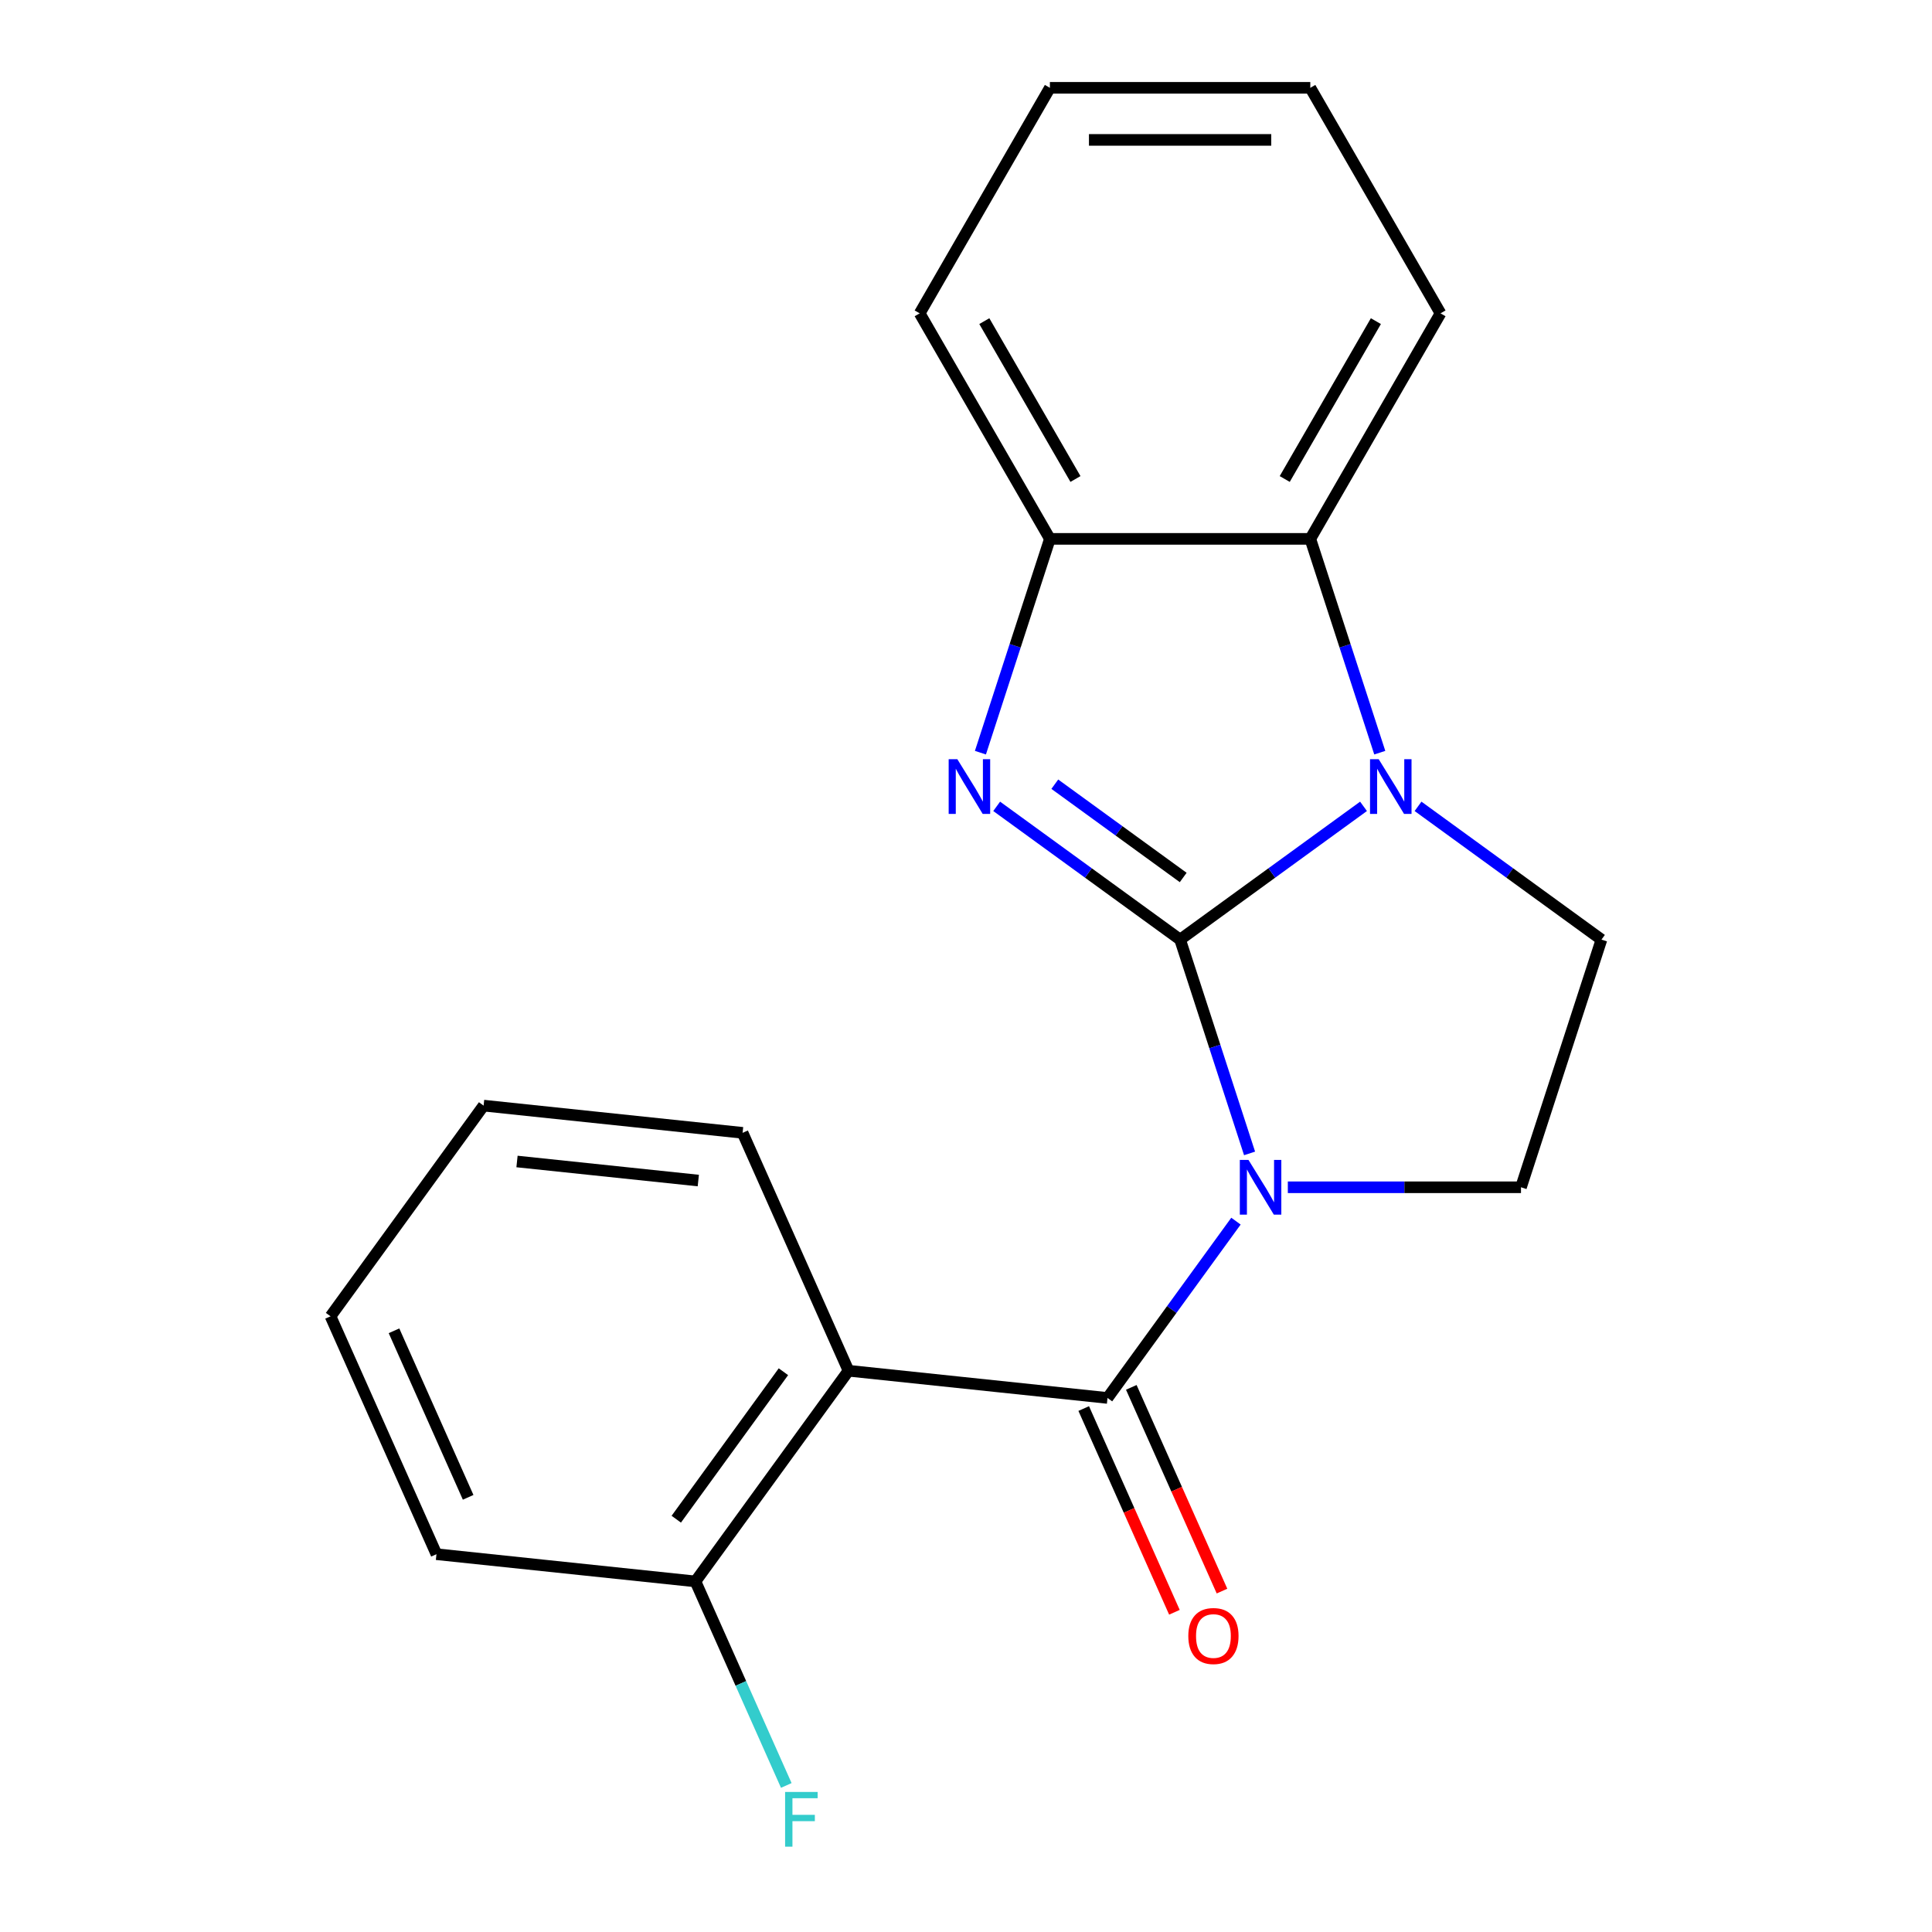 <?xml version='1.0' encoding='iso-8859-1'?>
<svg version='1.1' baseProfile='full'
              xmlns='http://www.w3.org/2000/svg'
                      xmlns:rdkit='http://www.rdkit.org/xml'
                      xmlns:xlink='http://www.w3.org/1999/xlink'
                  xml:space='preserve'
width='1000px' height='1000px' viewBox='0 0 1000 1000'>
<!-- END OF HEADER -->
<rect style='opacity:1.0;fill:#FFFFFF;stroke:none' width='1000' height='1000' x='0' y='0'> </rect>
<path class='bond-0' d='M 610.818,486.339 L 628.796,541.671' style='fill:none;fill-rule:evenodd;stroke:#000000;stroke-width:6px;stroke-linecap:butt;stroke-linejoin:miter;stroke-opacity:1' />
<path class='bond-0' d='M 628.796,541.671 L 646.775,597.003' style='fill:none;fill-rule:evenodd;stroke:#0000FF;stroke-width:6px;stroke-linecap:butt;stroke-linejoin:miter;stroke-opacity:1' />
<path class='bond-1' d='M 610.818,486.339 L 658.287,451.851' style='fill:none;fill-rule:evenodd;stroke:#000000;stroke-width:6px;stroke-linecap:butt;stroke-linejoin:miter;stroke-opacity:1' />
<path class='bond-1' d='M 658.287,451.851 L 705.756,417.363' style='fill:none;fill-rule:evenodd;stroke:#0000FF;stroke-width:6px;stroke-linecap:butt;stroke-linejoin:miter;stroke-opacity:1' />
<path class='bond-2' d='M 610.818,486.339 L 563.349,451.851' style='fill:none;fill-rule:evenodd;stroke:#000000;stroke-width:6px;stroke-linecap:butt;stroke-linejoin:miter;stroke-opacity:1' />
<path class='bond-2' d='M 563.349,451.851 L 515.88,417.363' style='fill:none;fill-rule:evenodd;stroke:#0000FF;stroke-width:6px;stroke-linecap:butt;stroke-linejoin:miter;stroke-opacity:1' />
<path class='bond-2' d='M 612.423,454.183 L 579.194,430.041' style='fill:none;fill-rule:evenodd;stroke:#000000;stroke-width:6px;stroke-linecap:butt;stroke-linejoin:miter;stroke-opacity:1' />
<path class='bond-2' d='M 579.194,430.041 L 545.966,405.9' style='fill:none;fill-rule:evenodd;stroke:#0000FF;stroke-width:6px;stroke-linecap:butt;stroke-linejoin:miter;stroke-opacity:1' />
<path class='bond-3' d='M 639.734,632.062 L 606.488,677.821' style='fill:none;fill-rule:evenodd;stroke:#0000FF;stroke-width:6px;stroke-linecap:butt;stroke-linejoin:miter;stroke-opacity:1' />
<path class='bond-3' d='M 606.488,677.821 L 573.243,723.58' style='fill:none;fill-rule:evenodd;stroke:#000000;stroke-width:6px;stroke-linecap:butt;stroke-linejoin:miter;stroke-opacity:1' />
<path class='bond-7' d='M 666.58,614.532 L 726.92,614.532' style='fill:none;fill-rule:evenodd;stroke:#0000FF;stroke-width:6px;stroke-linecap:butt;stroke-linejoin:miter;stroke-opacity:1' />
<path class='bond-7' d='M 726.92,614.532 L 787.261,614.532' style='fill:none;fill-rule:evenodd;stroke:#000000;stroke-width:6px;stroke-linecap:butt;stroke-linejoin:miter;stroke-opacity:1' />
<path class='bond-5' d='M 714.17,389.582 L 696.191,334.25' style='fill:none;fill-rule:evenodd;stroke:#0000FF;stroke-width:6px;stroke-linecap:butt;stroke-linejoin:miter;stroke-opacity:1' />
<path class='bond-5' d='M 696.191,334.25 L 678.213,278.918' style='fill:none;fill-rule:evenodd;stroke:#000000;stroke-width:6px;stroke-linecap:butt;stroke-linejoin:miter;stroke-opacity:1' />
<path class='bond-8' d='M 733.975,417.363 L 781.444,451.851' style='fill:none;fill-rule:evenodd;stroke:#0000FF;stroke-width:6px;stroke-linecap:butt;stroke-linejoin:miter;stroke-opacity:1' />
<path class='bond-8' d='M 781.444,451.851 L 828.913,486.339' style='fill:none;fill-rule:evenodd;stroke:#000000;stroke-width:6px;stroke-linecap:butt;stroke-linejoin:miter;stroke-opacity:1' />
<path class='bond-6' d='M 507.466,389.582 L 525.444,334.25' style='fill:none;fill-rule:evenodd;stroke:#0000FF;stroke-width:6px;stroke-linecap:butt;stroke-linejoin:miter;stroke-opacity:1' />
<path class='bond-6' d='M 525.444,334.25 L 543.423,278.918' style='fill:none;fill-rule:evenodd;stroke:#000000;stroke-width:6px;stroke-linecap:butt;stroke-linejoin:miter;stroke-opacity:1' />
<path class='bond-4' d='M 573.243,723.58 L 439.191,709.491' style='fill:none;fill-rule:evenodd;stroke:#000000;stroke-width:6px;stroke-linecap:butt;stroke-linejoin:miter;stroke-opacity:1' />
<path class='bond-9' d='M 560.929,729.062 L 584.403,781.786' style='fill:none;fill-rule:evenodd;stroke:#000000;stroke-width:6px;stroke-linecap:butt;stroke-linejoin:miter;stroke-opacity:1' />
<path class='bond-9' d='M 584.403,781.786 L 607.877,834.51' style='fill:none;fill-rule:evenodd;stroke:#FF0000;stroke-width:6px;stroke-linecap:butt;stroke-linejoin:miter;stroke-opacity:1' />
<path class='bond-9' d='M 585.556,718.098 L 609.03,770.821' style='fill:none;fill-rule:evenodd;stroke:#000000;stroke-width:6px;stroke-linecap:butt;stroke-linejoin:miter;stroke-opacity:1' />
<path class='bond-9' d='M 609.03,770.821 L 632.504,823.545' style='fill:none;fill-rule:evenodd;stroke:#FF0000;stroke-width:6px;stroke-linecap:butt;stroke-linejoin:miter;stroke-opacity:1' />
<path class='bond-10' d='M 439.191,709.491 L 359.963,818.538' style='fill:none;fill-rule:evenodd;stroke:#000000;stroke-width:6px;stroke-linecap:butt;stroke-linejoin:miter;stroke-opacity:1' />
<path class='bond-10' d='M 405.497,710.002 L 350.038,786.336' style='fill:none;fill-rule:evenodd;stroke:#000000;stroke-width:6px;stroke-linecap:butt;stroke-linejoin:miter;stroke-opacity:1' />
<path class='bond-12' d='M 439.191,709.491 L 384.367,586.353' style='fill:none;fill-rule:evenodd;stroke:#000000;stroke-width:6px;stroke-linecap:butt;stroke-linejoin:miter;stroke-opacity:1' />
<path class='bond-13' d='M 678.213,278.918 L 745.608,162.186' style='fill:none;fill-rule:evenodd;stroke:#000000;stroke-width:6px;stroke-linecap:butt;stroke-linejoin:miter;stroke-opacity:1' />
<path class='bond-13' d='M 664.976,247.929 L 712.153,166.217' style='fill:none;fill-rule:evenodd;stroke:#000000;stroke-width:6px;stroke-linecap:butt;stroke-linejoin:miter;stroke-opacity:1' />
<path class='bond-20' d='M 678.213,278.918 L 543.423,278.918' style='fill:none;fill-rule:evenodd;stroke:#000000;stroke-width:6px;stroke-linecap:butt;stroke-linejoin:miter;stroke-opacity:1' />
<path class='bond-14' d='M 543.423,278.918 L 476.028,162.186' style='fill:none;fill-rule:evenodd;stroke:#000000;stroke-width:6px;stroke-linecap:butt;stroke-linejoin:miter;stroke-opacity:1' />
<path class='bond-14' d='M 556.66,247.929 L 509.483,166.217' style='fill:none;fill-rule:evenodd;stroke:#000000;stroke-width:6px;stroke-linecap:butt;stroke-linejoin:miter;stroke-opacity:1' />
<path class='bond-21' d='M 787.261,614.532 L 828.913,486.339' style='fill:none;fill-rule:evenodd;stroke:#000000;stroke-width:6px;stroke-linecap:butt;stroke-linejoin:miter;stroke-opacity:1' />
<path class='bond-11' d='M 359.963,818.538 L 383.473,871.342' style='fill:none;fill-rule:evenodd;stroke:#000000;stroke-width:6px;stroke-linecap:butt;stroke-linejoin:miter;stroke-opacity:1' />
<path class='bond-11' d='M 383.473,871.342 L 406.982,924.146' style='fill:none;fill-rule:evenodd;stroke:#33CCCC;stroke-width:6px;stroke-linecap:butt;stroke-linejoin:miter;stroke-opacity:1' />
<path class='bond-15' d='M 359.963,818.538 L 225.911,804.449' style='fill:none;fill-rule:evenodd;stroke:#000000;stroke-width:6px;stroke-linecap:butt;stroke-linejoin:miter;stroke-opacity:1' />
<path class='bond-16' d='M 384.367,586.353 L 250.315,572.264' style='fill:none;fill-rule:evenodd;stroke:#000000;stroke-width:6px;stroke-linecap:butt;stroke-linejoin:miter;stroke-opacity:1' />
<path class='bond-16' d='M 361.441,611.05 L 267.605,601.188' style='fill:none;fill-rule:evenodd;stroke:#000000;stroke-width:6px;stroke-linecap:butt;stroke-linejoin:miter;stroke-opacity:1' />
<path class='bond-17' d='M 745.608,162.186 L 678.213,45.455' style='fill:none;fill-rule:evenodd;stroke:#000000;stroke-width:6px;stroke-linecap:butt;stroke-linejoin:miter;stroke-opacity:1' />
<path class='bond-18' d='M 476.028,162.186 L 543.423,45.455' style='fill:none;fill-rule:evenodd;stroke:#000000;stroke-width:6px;stroke-linecap:butt;stroke-linejoin:miter;stroke-opacity:1' />
<path class='bond-23' d='M 225.911,804.449 L 171.087,681.312' style='fill:none;fill-rule:evenodd;stroke:#000000;stroke-width:6px;stroke-linecap:butt;stroke-linejoin:miter;stroke-opacity:1' />
<path class='bond-23' d='M 242.315,775.013 L 203.938,688.817' style='fill:none;fill-rule:evenodd;stroke:#000000;stroke-width:6px;stroke-linecap:butt;stroke-linejoin:miter;stroke-opacity:1' />
<path class='bond-19' d='M 250.315,572.264 L 171.087,681.312' style='fill:none;fill-rule:evenodd;stroke:#000000;stroke-width:6px;stroke-linecap:butt;stroke-linejoin:miter;stroke-opacity:1' />
<path class='bond-22' d='M 678.213,45.455 L 543.423,45.455' style='fill:none;fill-rule:evenodd;stroke:#000000;stroke-width:6px;stroke-linecap:butt;stroke-linejoin:miter;stroke-opacity:1' />
<path class='bond-22' d='M 657.994,72.413 L 563.641,72.413' style='fill:none;fill-rule:evenodd;stroke:#000000;stroke-width:6px;stroke-linecap:butt;stroke-linejoin:miter;stroke-opacity:1' />
<path  class='atom-1' d='M 646.21 600.372
L 655.49 615.372
Q 656.41 616.852, 657.89 619.532
Q 659.37 622.212, 659.45 622.372
L 659.45 600.372
L 663.21 600.372
L 663.21 628.692
L 659.33 628.692
L 649.37 612.292
Q 648.21 610.372, 646.97 608.172
Q 645.77 605.972, 645.41 605.292
L 645.41 628.692
L 641.73 628.692
L 641.73 600.372
L 646.21 600.372
' fill='#0000FF'/>
<path  class='atom-2' d='M 713.605 392.951
L 722.885 407.951
Q 723.805 409.431, 725.285 412.111
Q 726.765 414.791, 726.845 414.951
L 726.845 392.951
L 730.605 392.951
L 730.605 421.271
L 726.725 421.271
L 716.765 404.871
Q 715.605 402.951, 714.365 400.751
Q 713.165 398.551, 712.805 397.871
L 712.805 421.271
L 709.125 421.271
L 709.125 392.951
L 713.605 392.951
' fill='#0000FF'/>
<path  class='atom-3' d='M 495.51 392.951
L 504.79 407.951
Q 505.71 409.431, 507.19 412.111
Q 508.67 414.791, 508.75 414.951
L 508.75 392.951
L 512.51 392.951
L 512.51 421.271
L 508.63 421.271
L 498.67 404.871
Q 497.51 402.951, 496.27 400.751
Q 495.07 398.551, 494.71 397.871
L 494.71 421.271
L 491.03 421.271
L 491.03 392.951
L 495.51 392.951
' fill='#0000FF'/>
<path  class='atom-10' d='M 615.067 846.797
Q 615.067 839.997, 618.427 836.197
Q 621.787 832.397, 628.067 832.397
Q 634.347 832.397, 637.707 836.197
Q 641.067 839.997, 641.067 846.797
Q 641.067 853.677, 637.667 857.597
Q 634.267 861.477, 628.067 861.477
Q 621.827 861.477, 618.427 857.597
Q 615.067 853.717, 615.067 846.797
M 628.067 858.277
Q 632.387 858.277, 634.707 855.397
Q 637.067 852.477, 637.067 846.797
Q 637.067 841.237, 634.707 838.437
Q 632.387 835.597, 628.067 835.597
Q 623.747 835.597, 621.387 838.397
Q 619.067 841.197, 619.067 846.797
Q 619.067 852.517, 621.387 855.397
Q 623.747 858.277, 628.067 858.277
' fill='#FF0000'/>
<path  class='atom-12' d='M 406.367 927.515
L 423.207 927.515
L 423.207 930.755
L 410.167 930.755
L 410.167 939.355
L 421.767 939.355
L 421.767 942.635
L 410.167 942.635
L 410.167 955.835
L 406.367 955.835
L 406.367 927.515
' fill='#33CCCC'/>
</svg>
